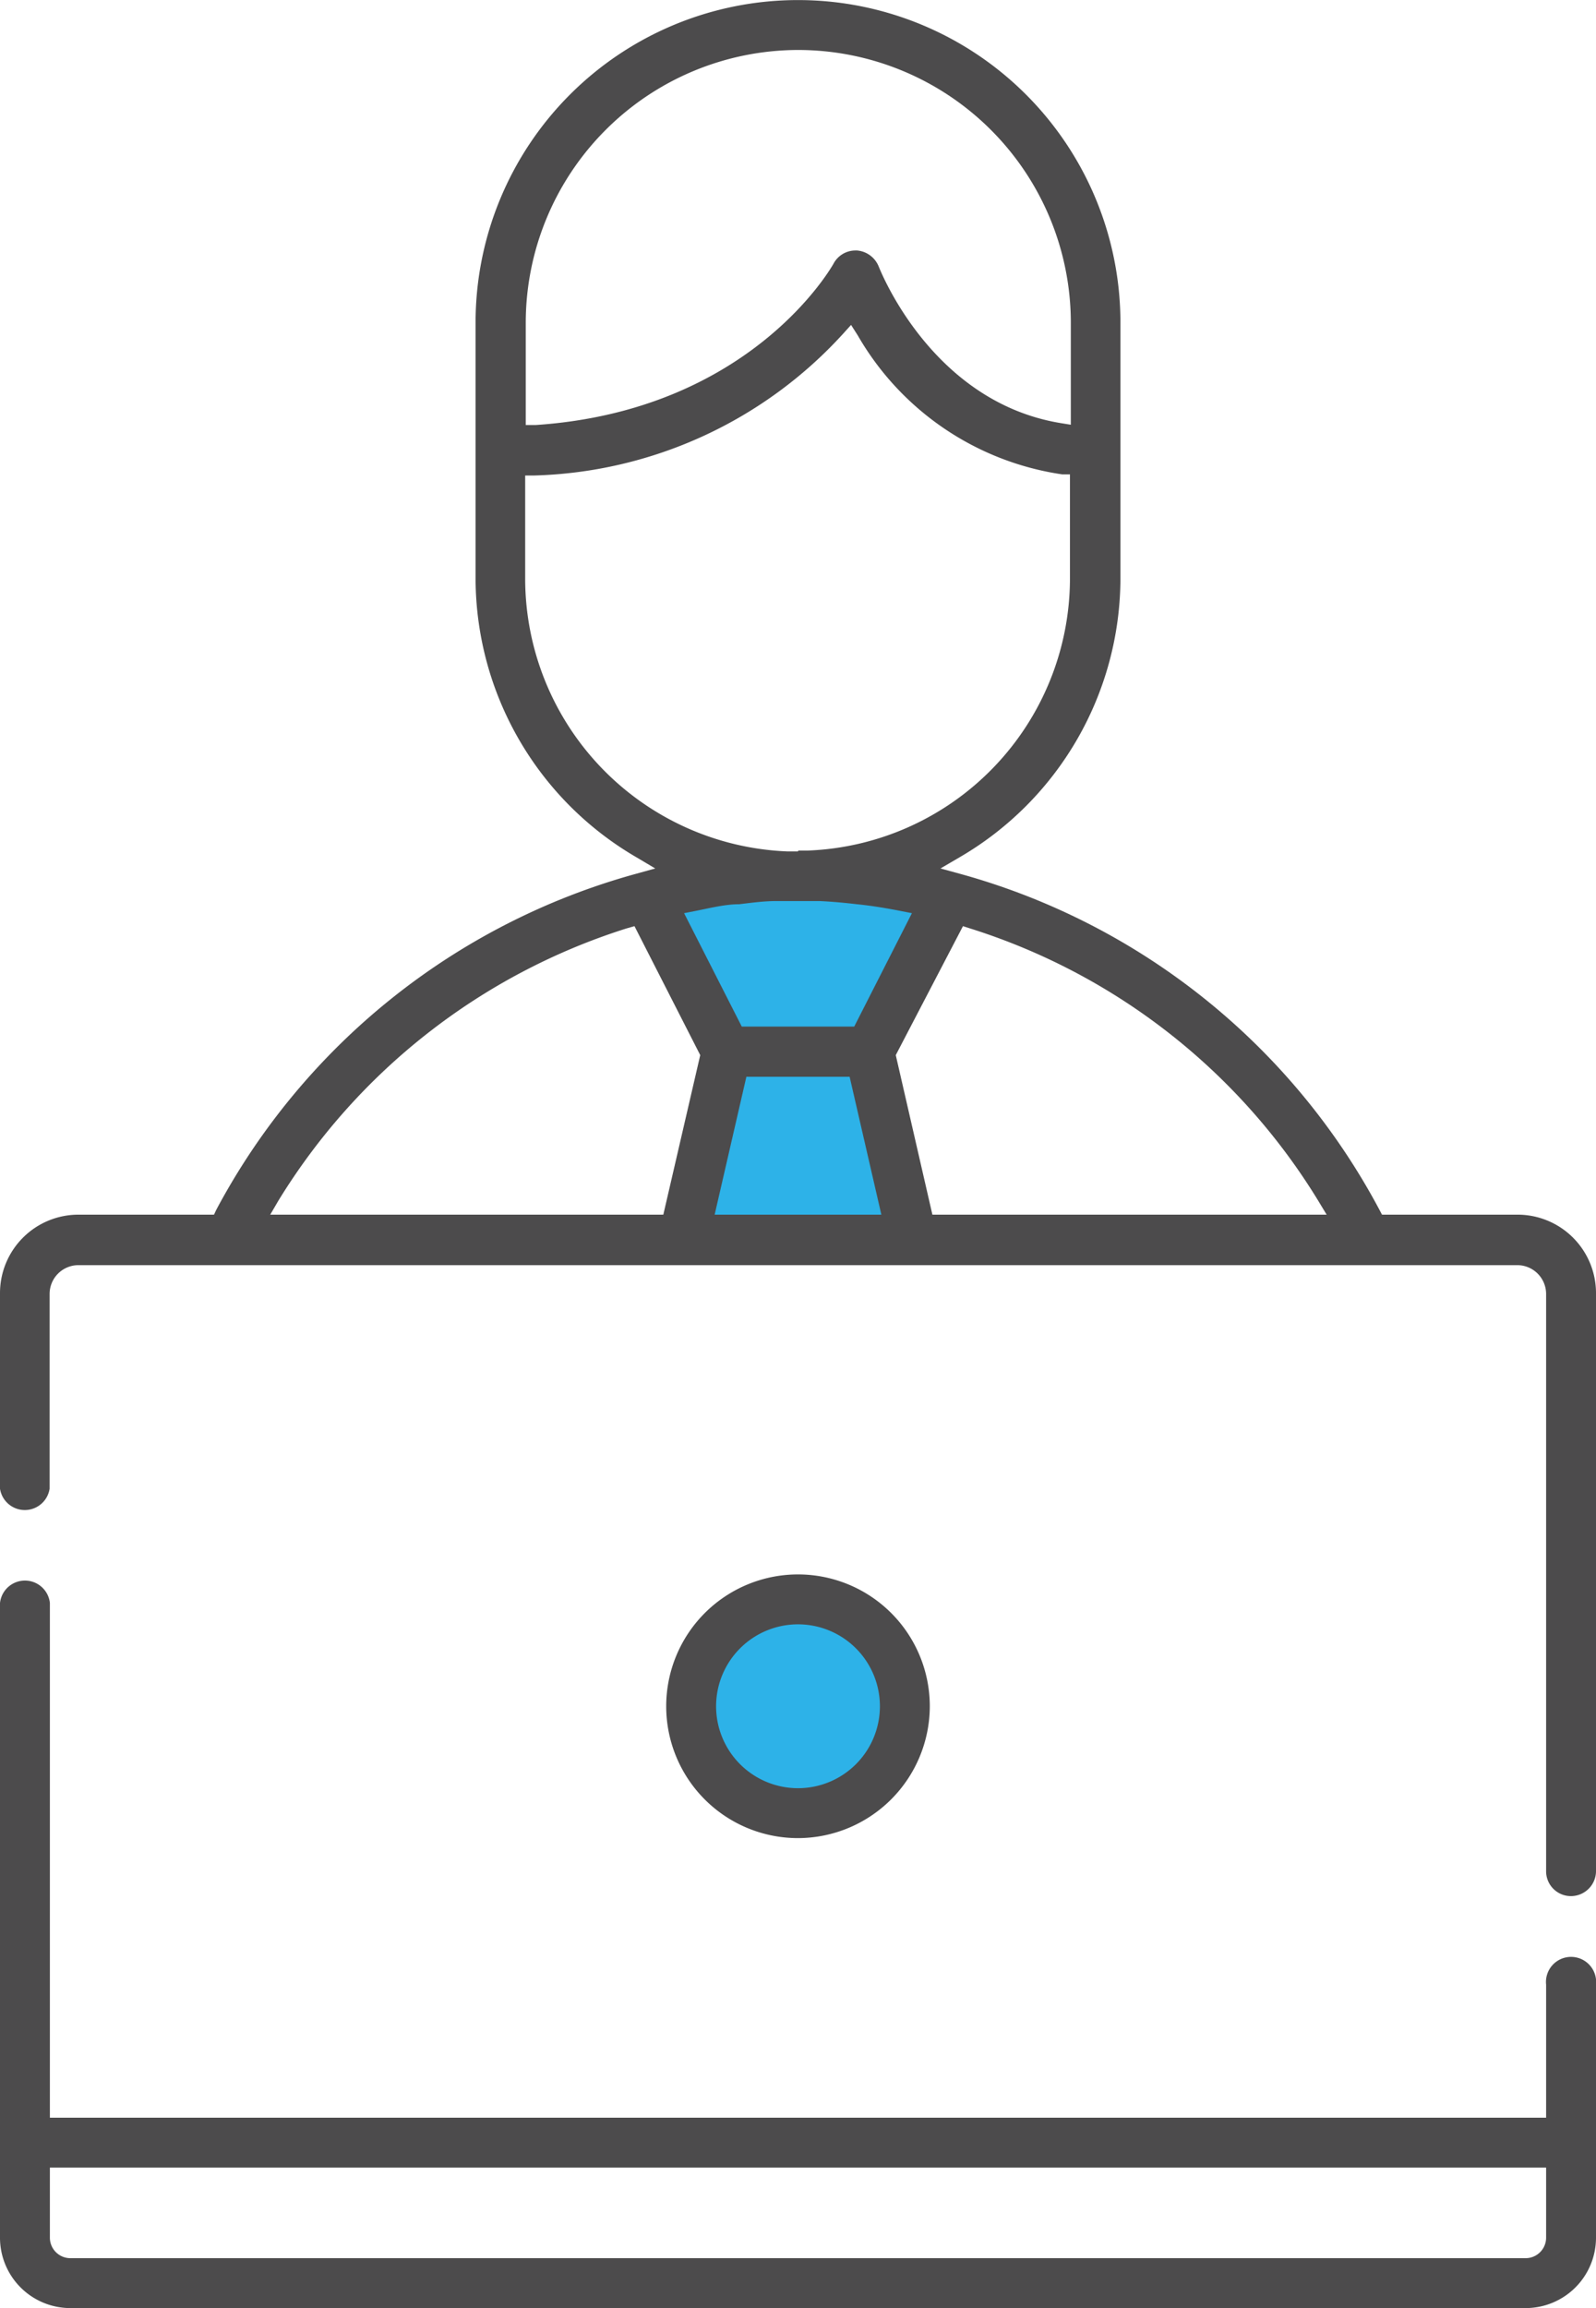 <svg xmlns="http://www.w3.org/2000/svg" width="19.52mm" height="28.22mm" viewBox="0 0 55.34 80">
  <defs>
    <style>
      .be4e5e1a-dd74-48c7-ab8e-55b6b03629d4 {
        fill: #2db2e8;
      }

      .f1793f01-b630-46f6-9cc0-a67df8ce40a7 {
        fill: #4c4b4c;
      }
    </style>
  </defs>
  <title>アセット 5@1x</title>
  <g id="f921e8e7-c709-422d-b68b-f2bf7ea87241" data-name="レイヤー 2">
    <g id="acf49c25-958c-4fa4-909c-207aff2492e4" data-name="レイヤー 1">
      <g>
        <circle class="be4e5e1a-dd74-48c7-ab8e-55b6b03629d4" cx="27.67" cy="59.14" r="3.75"/>
        <path class="be4e5e1a-dd74-48c7-ab8e-55b6b03629d4" d="M22.17,31.22l3.06,5.2L23.7,42.78h8.24l-1.56-6.25,2.83-5.31A16.45,16.45,0,0,0,22.17,31.22Z"/>
        <g>
          <path class="f1793f01-b630-46f6-9cc0-a67df8ce40a7" d="M2.44,80A2.44,2.44,0,0,1,0,77.56v-22a.87.87,0,0,1,1.73,0V73.4H53.61V68.79a.87.87,0,1,1,1.73,0v8.77A2.44,2.44,0,0,1,52.9,80Zm-.71-2.44a.71.71,0,0,0,.71.71H52.9a.71.71,0,0,0,.71-.71V75.13H1.73Z"/>
          <path class="f1793f01-b630-46f6-9cc0-a67df8ce40a7" d="M54.47,65.72a.86.86,0,0,1-.86-.87v-20a1,1,0,0,0-1-1H2.72a1,1,0,0,0-1,1V51.6A.87.87,0,0,1,0,51.6V44.82A2.72,2.72,0,0,1,2.72,42.1h4.7l.08-.17A23.57,23.57,0,0,1,22,30.3l.72-.2-.64-.38a11.21,11.21,0,0,1-5.59-9.67V11.18a11.18,11.18,0,1,1,22.36,0v8.87a11.21,11.21,0,0,1-5.59,9.67l-.65.38.73.2A23.55,23.55,0,0,1,47.83,41.93l.09.17h4.7a2.72,2.72,0,0,1,2.72,2.72v20A.87.87,0,0,1,54.47,65.72ZM31.06,36.57l1.27,5.53H46l-.29-.48a21.81,21.81,0,0,0-12.07-9.44l-.25-.08ZM24.78,42.1h5.78l-1.1-4.78H25.88Zm-3.06-9.92A21.88,21.88,0,0,0,9.65,41.62l-.28.48H23l1.28-5.53L22,32.1Zm5.55-.95h-.35c-.44,0-.87.06-1.29.11h0c-.48,0-1,.13-1.5.23l-.41.08,2,3.93h3.9l2-3.93-.41-.08c-.51-.1-1-.18-1.5-.23h0c-.42-.05-.86-.09-1.29-.11H27.27Zm.41-1.75H28a9.45,9.45,0,0,0,9.1-9.44V16.44l-.27,0a9.82,9.82,0,0,1-7.09-4.82l-.23-.36-.28.31a15.05,15.05,0,0,1-10.72,4.91h-.3v3.59a9.47,9.47,0,0,0,9.11,9.44h.35Zm0-27.75a9.46,9.46,0,0,0-9.45,9.45v3.55l.34,0c7.5-.5,10.3-5.54,10.33-5.59a.86.86,0,0,1,.76-.46h.06a.89.89,0,0,1,.75.56c.08.19,1.86,4.68,6.29,5.42l.37.06V11.18A9.46,9.46,0,0,0,27.67,1.73Z"/>
          <path class="f1793f01-b630-46f6-9cc0-a67df8ce40a7" d="M27.67,63.71a4.57,4.57,0,1,1,4.57-4.57A4.58,4.58,0,0,1,27.67,63.71Zm0-7.41a2.84,2.84,0,1,0,2.84,2.84A2.84,2.84,0,0,0,27.67,56.3Z"/>
        </g>
      </g>
    </g>
  </g>
</svg>
